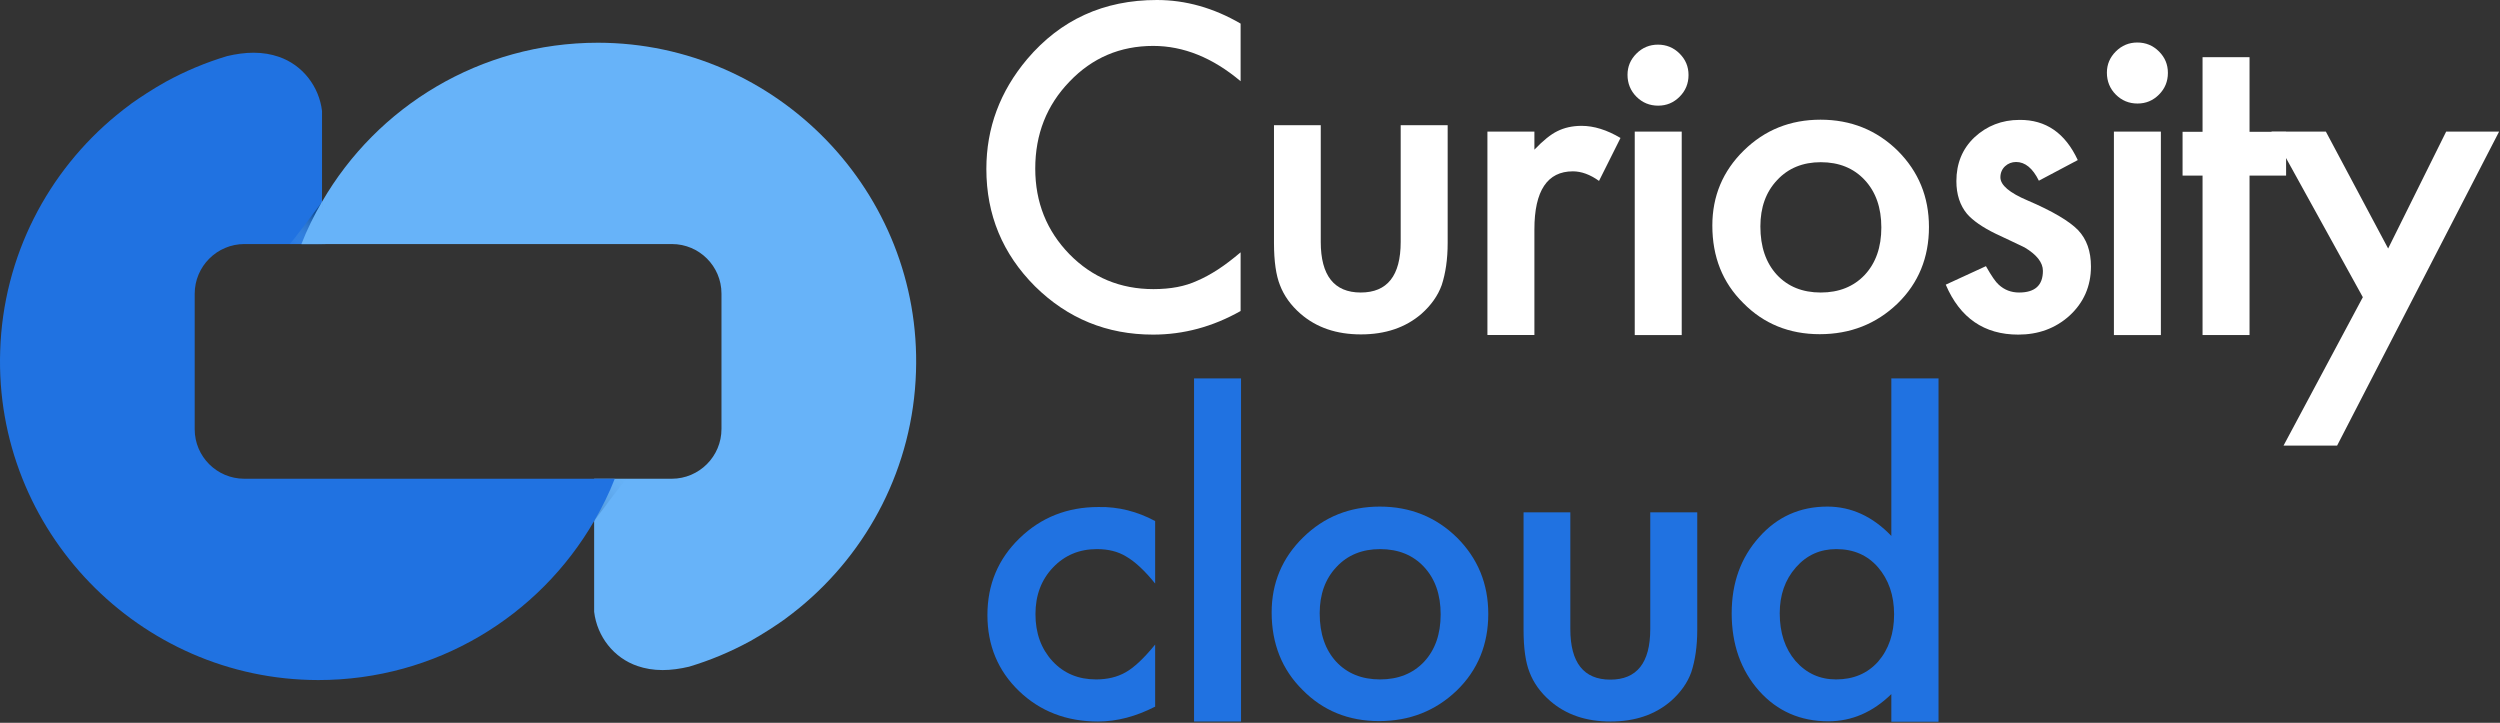 <svg xmlns="http://www.w3.org/2000/svg" width="1176" height="340" viewBox="0 0 1176 340" fill="none"><rect x="0" y="0" width="1176" height="340" fill="#333333" stroke="none"/><path d="M583.583 11.1V38.2C570.383 27.1 556.683 21.6 542.483 21.6C526.883 21.6 513.783 27.2 503.083 38.4C492.383 49.5 486.983 63.1 486.983 79.3C486.983 95.2 492.383 108.6 503.083 119.6C513.783 130.5 526.983 136 542.583 136C550.683 136 557.483 134.7 563.083 132.1C566.183 130.8 569.483 129 572.883 126.8C576.283 124.6 579.783 121.9 583.583 118.7V146.3C570.483 153.7 556.783 157.4 542.383 157.4C520.683 157.4 502.183 149.8 486.883 134.7C471.583 119.4 463.983 101 463.983 79.5C463.983 60.2 470.383 43 483.183 27.8C498.883 9.3 519.183 0 544.183 0C557.683 0 570.883 3.7 583.583 11.1Z" fill="white"></path><path d="M621.283 58.9V113.8C621.283 129.6 627.583 137.6 640.083 137.6C652.583 137.6 658.883 129.7 658.883 113.8V58.9H680.983V114.3C680.983 122 679.983 128.6 678.183 134.1C676.383 139.1 673.183 143.6 668.683 147.6C661.183 154.1 651.683 157.3 640.183 157.3C628.683 157.3 619.283 154.1 611.783 147.6C607.183 143.6 603.983 139.1 602.083 134.1C600.283 129.6 599.283 123 599.283 114.3V58.9H621.283Z" fill="white"></path><path d="M699.683 61.899H721.783V70.399C725.883 66.099 729.483 63.199 732.583 61.699C735.783 60.099 739.583 59.199 743.983 59.199C749.783 59.199 755.883 61.099 762.283 64.899L752.183 85.099C747.983 82.099 743.883 80.599 739.883 80.599C727.883 80.599 721.783 89.699 721.783 107.899V157.599H699.683V61.899Z" fill="white"></path><path d="M765.583 35.2C765.583 31.3 766.983 28 769.783 25.2C772.583 22.4 775.983 21 779.883 21C783.883 21 787.283 22.4 790.083 25.2C792.883 28 794.283 31.3 794.283 35.3C794.283 39.3 792.883 42.7 790.083 45.5C787.283 48.3 783.983 49.7 779.983 49.7C775.983 49.7 772.583 48.3 769.783 45.5C766.983 42.7 765.583 39.2 765.583 35.2ZM791.083 61.9V157.6H768.983V61.9H791.083Z" fill="white"></path><path d="M805.483 106.101C805.483 92.301 810.383 80.501 820.283 70.801C830.183 61.101 842.183 56.301 856.383 56.301C870.683 56.301 882.783 61.201 892.683 70.901C902.483 80.701 907.383 92.601 907.383 106.801C907.383 121.101 902.483 133.201 892.583 142.801C882.583 152.401 870.383 157.201 855.983 157.201C841.683 157.201 829.583 152.301 819.983 142.501C810.283 132.901 805.483 120.801 805.483 106.101ZM828.083 106.501C828.083 116.101 830.683 123.601 835.783 129.201C840.983 134.801 847.883 137.601 856.483 137.601C865.083 137.601 871.983 134.801 877.183 129.301C882.383 123.701 884.983 116.301 884.983 107.001C884.983 97.701 882.383 90.301 877.183 84.701C871.983 79.101 865.083 76.301 856.483 76.301C848.083 76.301 841.183 79.101 835.983 84.701C830.683 90.301 828.083 97.601 828.083 106.501Z" fill="white"></path><path d="M977.383 75.3L959.083 85C956.183 79.1 952.583 76.2 948.383 76.2C946.383 76.2 944.583 76.9 943.183 78.2C941.783 79.5 940.983 81.3 940.983 83.4C940.983 87.1 945.283 90.7 953.783 94.3C965.483 99.3 973.383 104 977.483 108.2C981.583 112.5 983.583 118.2 983.583 125.4C983.583 134.6 980.183 142.4 973.383 148.6C966.783 154.5 958.783 157.4 949.383 157.4C933.383 157.4 921.983 149.6 915.283 133.9L934.183 125.2C936.783 129.8 938.783 132.7 940.183 133.9C942.883 136.4 946.083 137.6 949.783 137.6C957.283 137.6 960.983 134.2 960.983 127.4C960.983 123.5 958.083 119.8 952.383 116.4C950.183 115.3 947.883 114.2 945.683 113.2C943.483 112.2 941.183 111.1 938.883 110C932.483 106.9 927.983 103.7 925.283 100.6C921.983 96.6 920.283 91.5 920.283 85.2C920.283 76.9 923.083 70 928.783 64.6C934.583 59.2 941.683 56.4 949.983 56.4C962.383 56.3 971.483 62.6 977.383 75.3Z" fill="white"></path><path d="M991.083 34.2C991.083 30.3 992.483 27 995.283 24.2C998.083 21.4 1001.48 20 1005.38 20C1009.38 20 1012.78 21.4 1015.58 24.2C1018.38 27 1019.78 30.3 1019.78 34.3C1019.78 38.3 1018.38 41.7 1015.58 44.5C1012.78 47.3 1009.48 48.7 1005.48 48.7C1001.48 48.7 998.083 47.3 995.283 44.5C992.483 41.7 991.083 38.2 991.083 34.2ZM1016.48 61.9V157.6H994.383V61.9H1016.48Z" fill="white"></path><path d="M1058.18 82.6V157.6H1036.08V82.6H1026.68V62H1036.08V26.9H1058.18V62H1075.38V82.6H1058.18Z" fill="white"></path><path d="M1111.48 139.8L1068.48 61.9H1094.08L1123.38 116.9L1150.68 61.9H1175.58L1099.38 209.6H1074.18L1111.48 139.8Z" fill="white"></path><path d="M543.383 245.1V274.5C538.383 268.3 533.783 264.1 529.783 261.8C525.883 259.4 521.283 258.3 515.983 258.3C507.683 258.3 500.783 261.2 495.283 267C489.783 272.8 487.083 280.1 487.083 288.9C487.083 297.9 489.783 305.2 495.083 311C500.483 316.8 507.283 319.6 515.583 319.6C520.883 319.6 525.583 318.5 529.583 316.2C533.483 314 538.083 309.7 543.383 303.2V332.4C534.383 337 525.483 339.4 516.483 339.4C501.683 339.4 489.283 334.6 479.383 325.1C469.383 315.5 464.483 303.5 464.483 289.3C464.483 275 469.483 263 479.583 253.2C489.683 243.4 502.083 238.5 516.683 238.5C526.083 238.3 534.983 240.6 543.383 245.1Z" fill="#2072E1"></path><path d="M583.783 178V339.4H561.683V178H583.783Z" fill="#2072E1"></path><path d="M598.183 288.101C598.183 274.301 603.083 262.501 612.983 252.801C622.883 243.101 634.883 238.301 649.083 238.301C663.383 238.301 675.483 243.201 685.383 252.901C695.183 262.701 700.083 274.601 700.083 288.801C700.083 303.101 695.183 315.201 685.283 324.801C675.283 334.401 663.083 339.201 648.683 339.201C634.383 339.201 622.283 334.301 612.683 324.501C603.083 315.001 598.183 302.801 598.183 288.101ZM620.783 288.501C620.783 298.101 623.383 305.601 628.483 311.201C633.683 316.801 640.583 319.601 649.183 319.601C657.783 319.601 664.683 316.801 669.883 311.301C675.083 305.701 677.683 298.301 677.683 289.001C677.683 279.701 675.083 272.301 669.883 266.701C664.683 261.101 657.783 258.301 649.183 258.301C640.783 258.301 633.883 261.101 628.683 266.701C623.383 272.301 620.783 279.601 620.783 288.501Z" fill="#2072E1"></path><path d="M738.683 241V295.9C738.683 311.7 744.983 319.7 757.483 319.7C769.983 319.7 776.283 311.8 776.283 295.9V241H798.383V296.4C798.383 304.1 797.383 310.7 795.583 316.2C793.783 321.2 790.583 325.7 786.083 329.7C778.583 336.2 769.083 339.4 757.583 339.4C746.083 339.4 736.683 336.2 729.183 329.7C724.583 325.7 721.383 321.2 719.483 316.2C717.683 311.7 716.683 305.1 716.683 296.4V241H738.683Z" fill="#2072E1"></path><path d="M889.683 178V252.1C880.883 242.9 870.783 238.3 859.583 238.3C846.683 238.3 835.983 243.1 827.483 252.7C818.883 262.3 814.583 274.2 814.583 288.5C814.583 303.1 818.883 315.3 827.483 325C836.083 334.6 846.983 339.3 860.083 339.3C871.083 339.3 880.983 335 889.683 326.5V339.5H911.883V178H889.683ZM883.483 311.2C878.483 316.8 871.883 319.6 863.683 319.6C855.983 319.6 849.683 316.7 844.583 310.9C839.683 305.1 837.183 297.7 837.183 288.5C837.183 279.9 839.683 272.7 844.783 266.9C849.883 261.1 856.183 258.3 863.783 258.3C871.883 258.3 878.383 261.1 883.383 266.8C888.383 272.6 890.983 280 890.983 289C890.983 298 888.483 305.4 883.483 311.2Z" fill="#2072E1"></path><path d="M141.783 114.8C144.383 108.1 147.683 101.4 151.283 95.2C151.383 95.1 151.383 95 151.483 94.9C177.383 50.1 225.883 20.1 281.283 20.1C365.583 20.2 433.683 90.6 430.883 174.9C429.483 219.6 408.383 259.4 376.083 285.9C373.883 287.7 371.683 289.4 369.383 291.1C369.383 291.1 369.283 291.1 369.283 291.2C365.183 294.1 359.483 297.9 352.883 301.6C352.783 301.6 352.783 301.7 352.683 301.7C343.683 306.6 334.183 310.6 324.183 313.6C319.983 314.6 315.783 315.2 311.683 315.2C307.283 315.2 303.383 314.5 299.883 313.3C288.683 309.5 280.883 299.4 279.483 287.8V225.2H315.983C328.883 225.2 339.383 214.7 339.383 201.8V138.1C339.383 125.2 328.883 114.8 316.083 114.8H141.783Z" fill="#67B3F9"></path><path d="M294.783 225.2H291.183C290.483 225.2 289.983 225.2 289.083 225.2H281.083C280.183 225.2 279.483 226.3 279.483 227.2V245.1C279.483 245.1 294.783 224.4 294.783 225.2Z" fill="url(#paint0_linear_3214_278)"></path><path d="M289.183 225.199C286.583 231.899 283.283 238.599 279.683 244.799C279.583 244.899 279.583 244.999 279.483 245.099C253.583 289.899 205.083 319.899 149.683 319.899C65.383 319.799 -2.717 249.399 0.083 165.099C1.483 120.399 22.583 80.599 54.883 54.099C57.083 52.299 59.283 50.599 61.583 48.899C61.583 48.899 61.683 48.899 61.683 48.799C65.783 45.899 71.483 42.099 78.083 38.399C78.183 38.399 78.183 38.299 78.283 38.299C87.283 33.399 96.783 29.399 106.783 26.399C110.983 25.399 115.183 24.799 119.283 24.799C123.683 24.799 127.583 25.499 131.083 26.699C142.283 30.499 150.083 40.599 151.483 52.199V114.799H114.983C102.083 114.799 91.583 125.299 91.583 138.199V201.899C91.583 214.799 102.083 225.199 114.883 225.199H289.183Z" fill="#2072E1"></path><path d="M86.583 244.699C86.483 244.799 86.483 244.899 86.383 244.999C86.483 244.999 86.483 244.899 86.583 244.699Z" fill="#2072E1"></path><path d="M136.183 114.8H139.683C140.383 114.8 140.883 114.8 141.783 114.8H149.783C150.683 114.8 151.383 113.9 151.383 113V95.1C151.383 95.1 136.183 115.6 136.183 114.8Z" fill="url(#paint1_linear_3214_278)"></path><path d="M141.783 114.8C144.383 108.1 147.683 101.4 151.283 95.2C151.283 95.1 151.383 94.9 151.483 94.9L153.083 114.8" fill="#67B3F9"></path><defs><linearGradient id="paint0_linear_3214_278" x1="295.317" y1="219.901" x2="279.026" y2="236.193" gradientUnits="userSpaceOnUse"><stop stop-color="#67B3F9" stop-opacity="0"></stop><stop offset="1" stop-color="#0B3F76" stop-opacity="0.2"></stop></linearGradient><linearGradient id="paint1_linear_3214_278" x1="135.705" y1="120.098" x2="151.881" y2="103.922" gradientUnits="userSpaceOnUse"><stop stop-color="#67B3F9" stop-opacity="0"></stop><stop offset="0.175" stop-color="#64AFF5" stop-opacity="0.123"></stop><stop offset="0.35" stop-color="#5CA5E9" stop-opacity="0.245"></stop><stop offset="0.525" stop-color="#4E93D5" stop-opacity="0.368"></stop><stop offset="0.7" stop-color="#3A7AB9" stop-opacity="0.49"></stop><stop offset="0.873" stop-color="#215B95" stop-opacity="0.611"></stop><stop offset="1" stop-color="#0B3F76" stop-opacity="0.7"></stop></linearGradient></defs></svg>